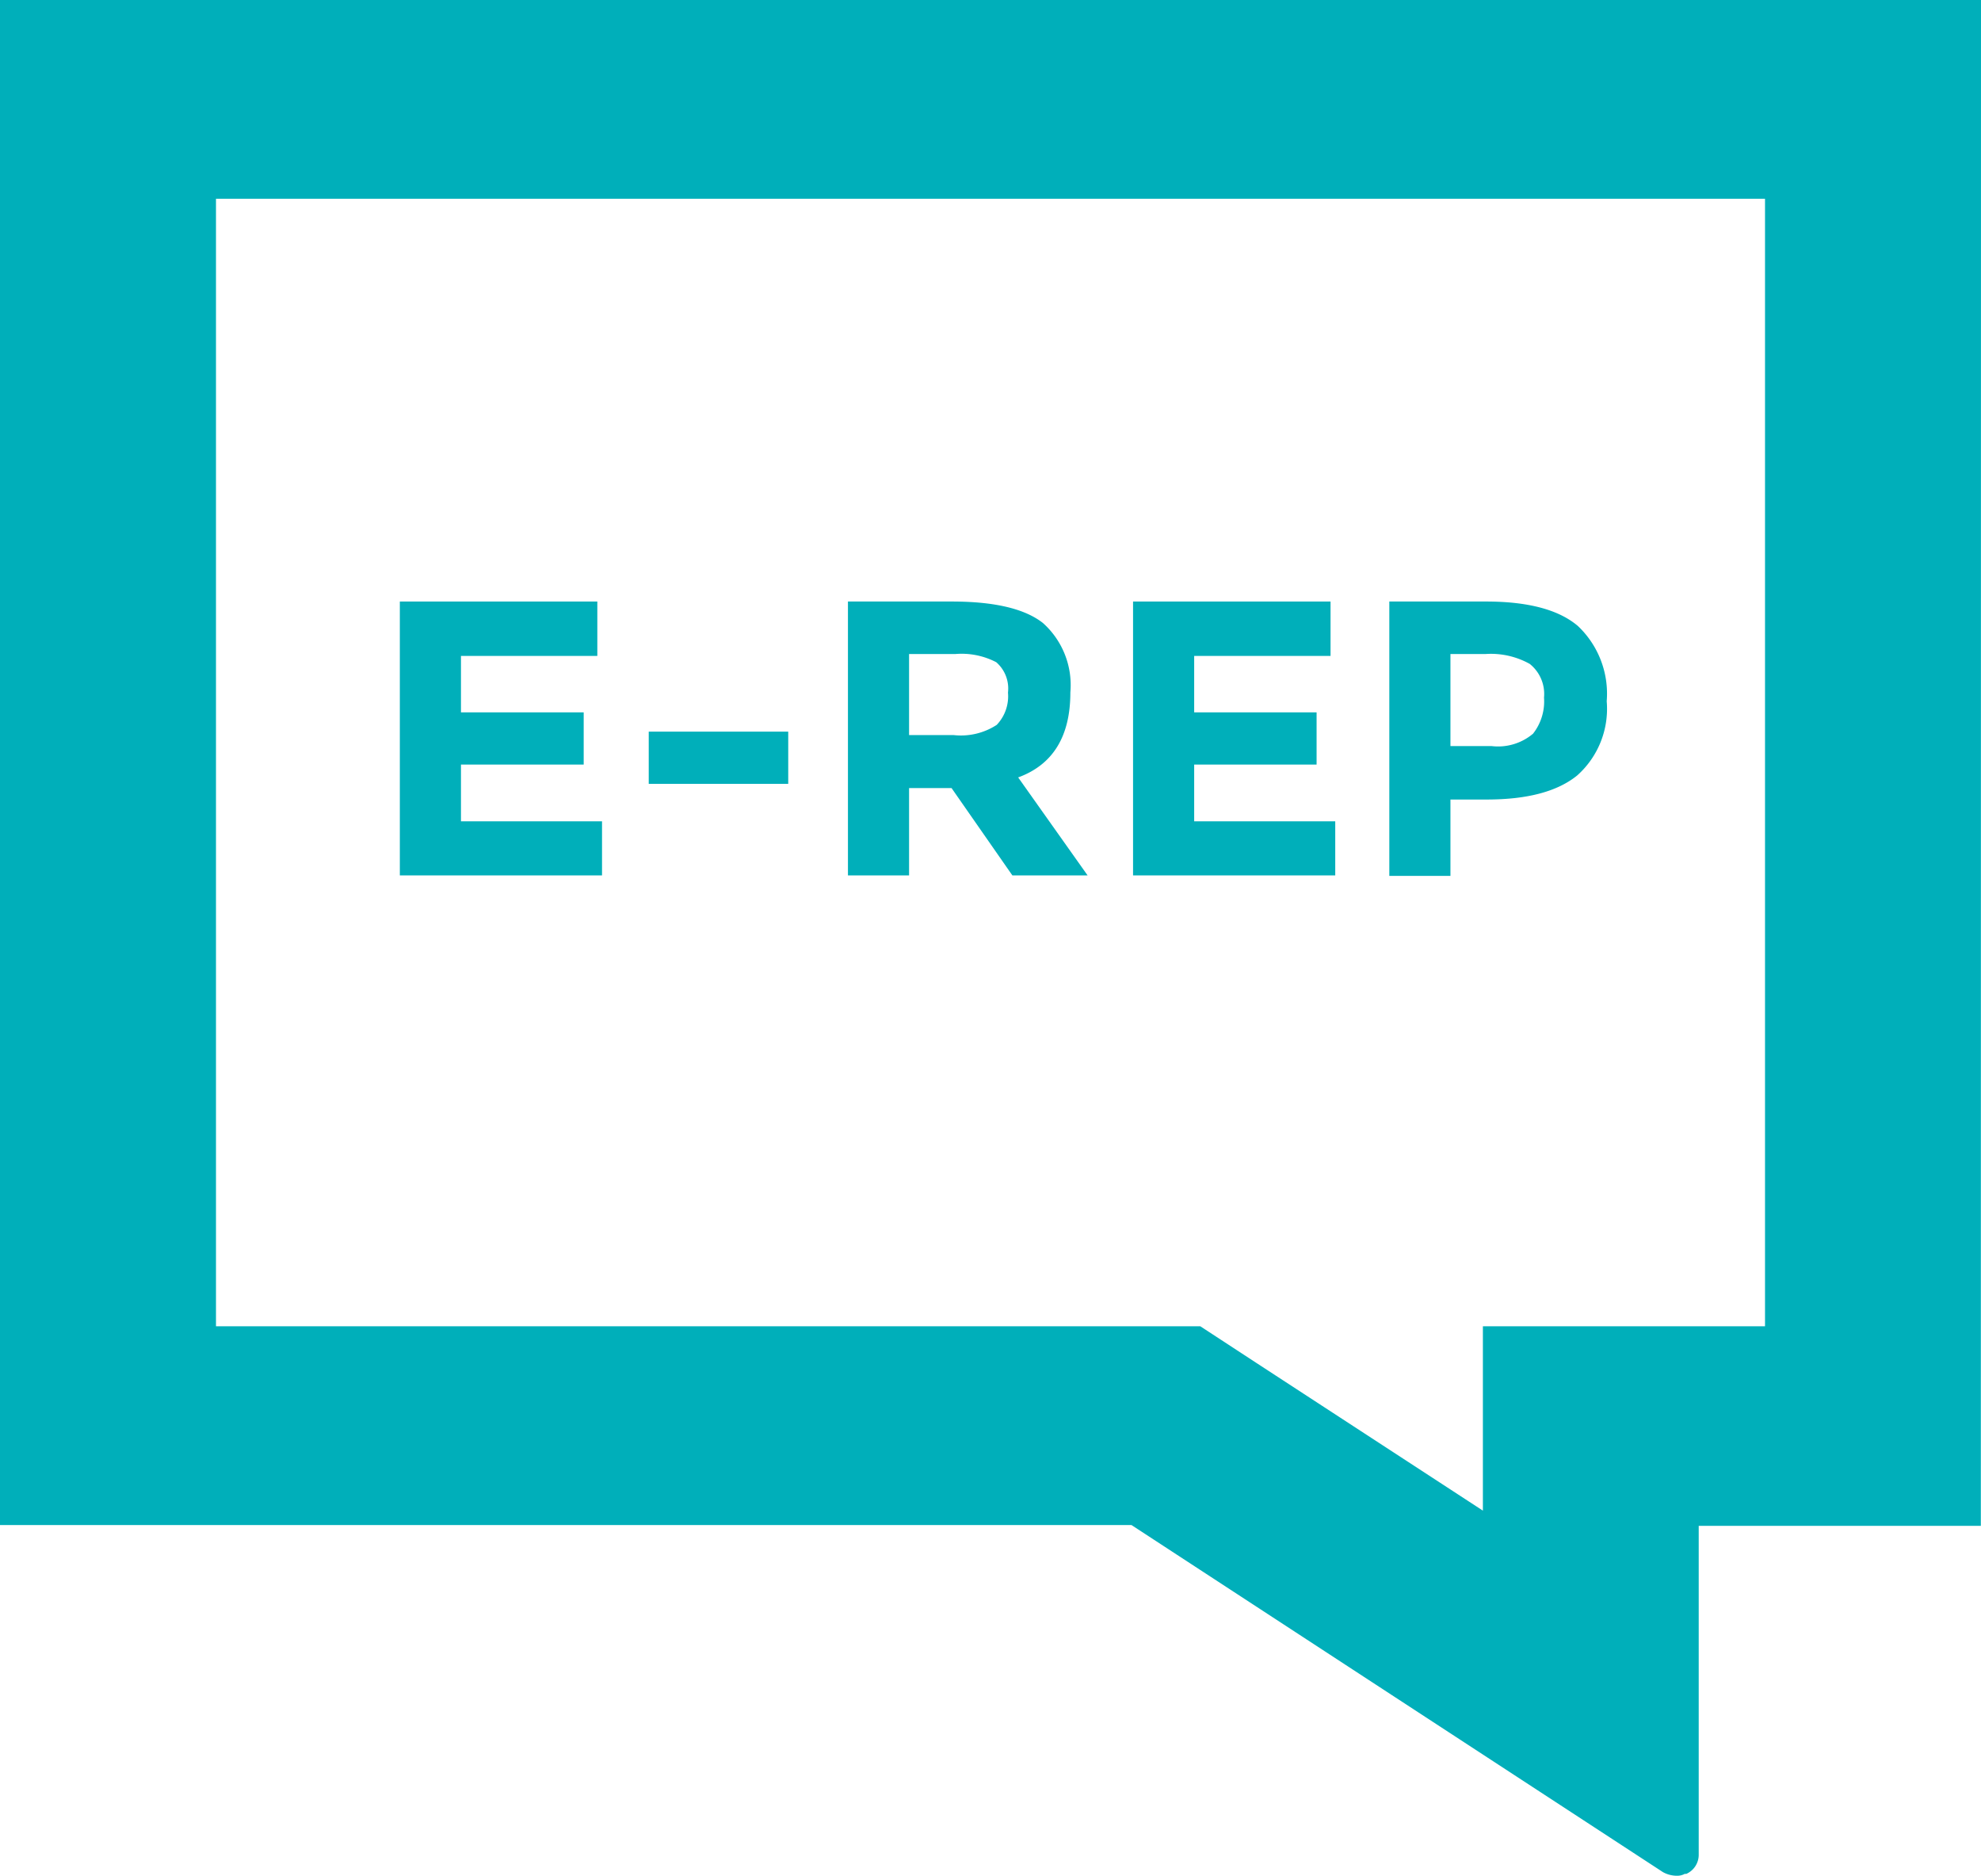 <?xml version="1.0" encoding="UTF-8"?> <svg xmlns="http://www.w3.org/2000/svg" viewBox="0 0 126.39 119.65"><defs><style>.cls-1{fill:#00afba;}</style></defs><title>e-rep</title><g id="Capa_2" data-name="Capa 2"><g id="Capa_1-2" data-name="Capa 1"><path class="cls-1" d="M112.61,12.68V84.6h-18V96.36L80.16,86.94,76.58,84.6H13.78V12.68h98.83M126.39,0H0V97.28H72.19l33.91,22.14a1.83,1.83,0,0,0,.89.23,1,1,0,0,0,.5-.12l.1,0a1.33,1.33,0,0,0,.79-1.2v-21h18Z"></path><path class="cls-1" d="M38.11,38.37v3.47h-8.7v3.6h7.83v3.33H29.41v3.62h9v3.45H25.51V38.37Z"></path><path class="cls-1" d="M41.39,50V46.67h8.9V50Z"></path><path class="cls-1" d="M68.29,44.17q0,4.2-3.33,5.42l4.43,6.25h-4.8l-3.88-5.57H58v5.57h-3.9V38.37h6.63q4.07,0,5.81,1.37A5.31,5.31,0,0,1,68.29,44.17Zm-4.7,2.07a2.64,2.64,0,0,0,.72-2.06,2.22,2.22,0,0,0-.75-1.94,4.79,4.79,0,0,0-2.62-.52H58v5.17h2.85A4.19,4.19,0,0,0,63.59,46.24Z"></path><path class="cls-1" d="M84.89,38.37v3.47h-8.7v3.6H84v3.33H76.19v3.62h9v3.45H72.29V38.37Z"></path><path class="cls-1" d="M100.67,39.93a5.94,5.94,0,0,1,1.84,4.8,5.69,5.69,0,0,1-1.89,4.74Q98.73,51,94.86,51H92.54v4.87h-3.9V38.37h6.17C97.49,38.37,99.45,38.89,100.67,39.93ZM97.81,46.8a3.33,3.33,0,0,0,.7-2.3,2.45,2.45,0,0,0-.91-2.15,5.08,5.08,0,0,0-2.84-.63H92.54v5.87h2.62A3.46,3.46,0,0,0,97.81,46.8Z"></path></g></g></svg> 